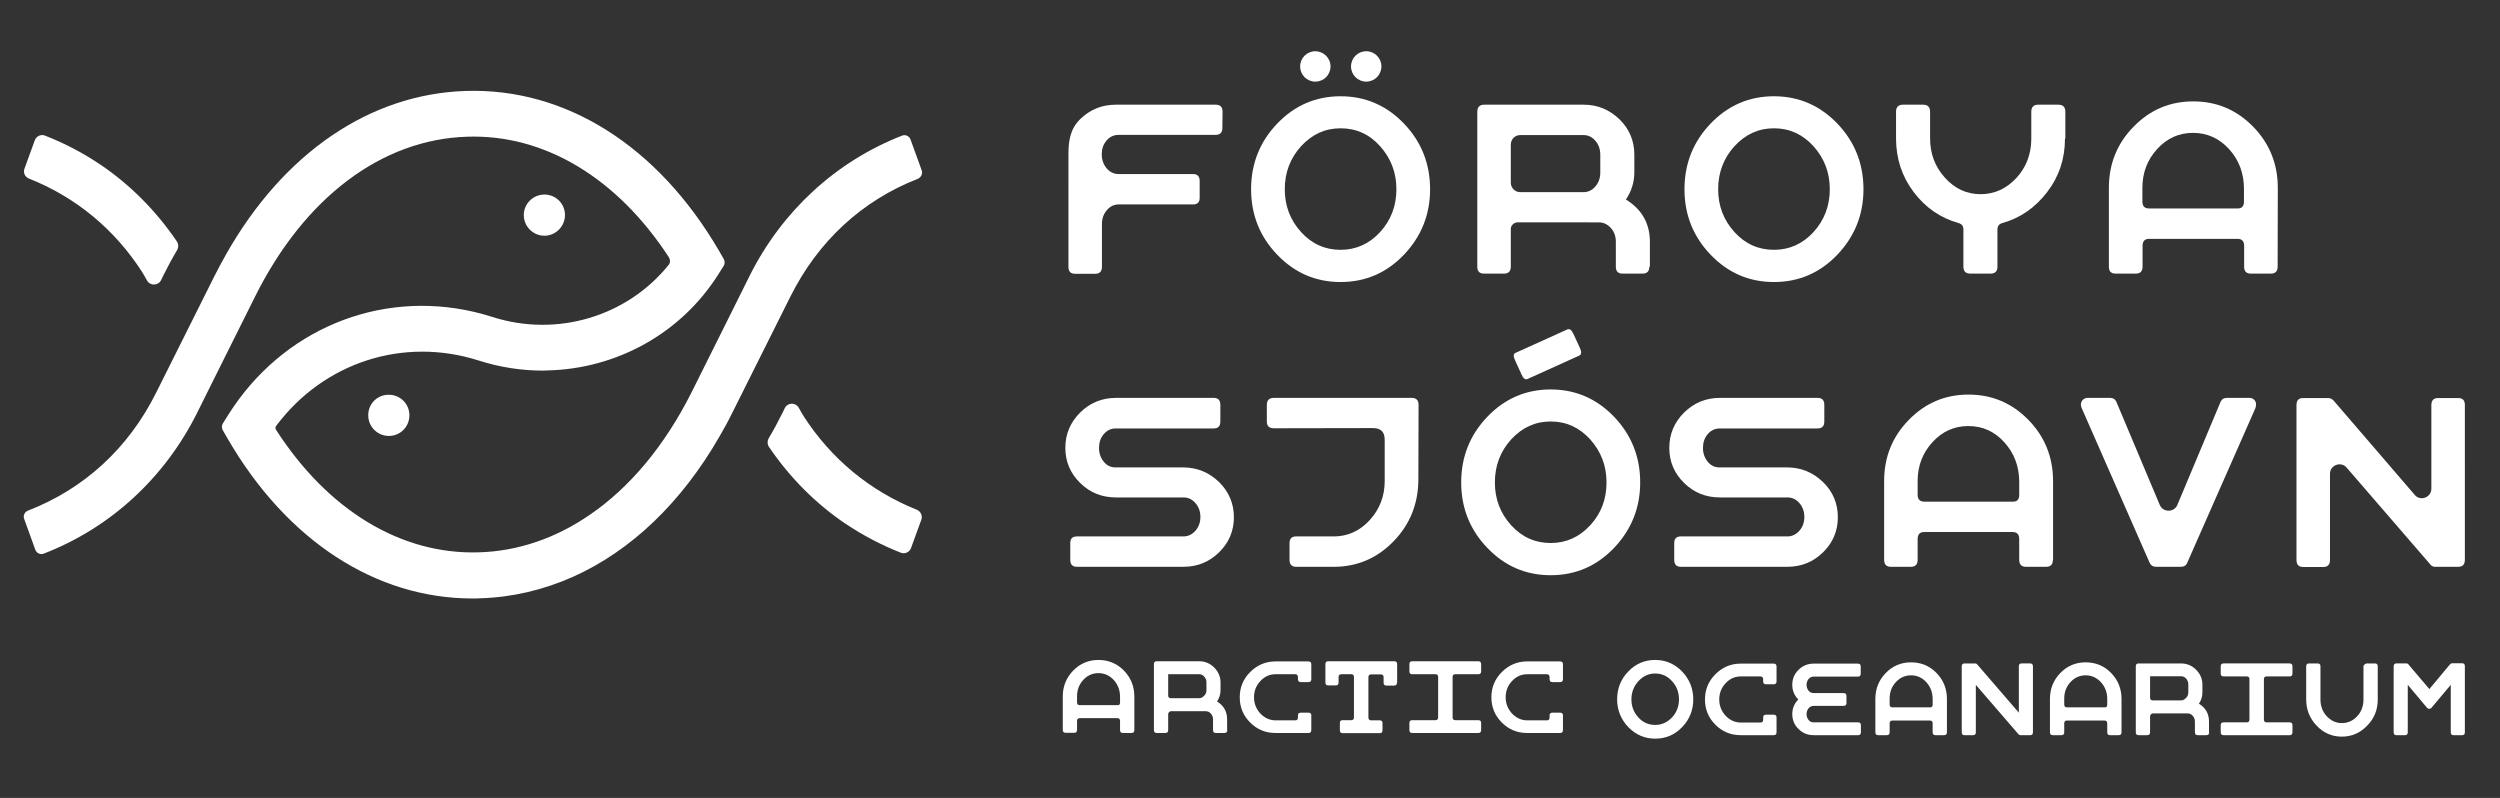<?xml version="1.0" encoding="utf-8"?>
<!-- Generator: Adobe Illustrator 28.3.0, SVG Export Plug-In . SVG Version: 6.00 Build 0)  -->
<svg version="1.1" id="Layer_1" xmlns="http://www.w3.org/2000/svg" xmlns:xlink="http://www.w3.org/1999/xlink" x="0px" y="0px"
	 viewBox="0 0 1366 436" style="enable-background:new 0 0 1366 436;" xml:space="preserve">
<rect x="0" y="0" width="1366" height="436" fill="#333333" stroke="none"/>
<style type="text/css">
	.st0{fill:#FFFFFF;}
</style>
<path class="st0" d="M667.9,70c0,2.5-1.3,3.7-3.8,3.7h-52.9c-2.6,0-4.8,1-6.6,3.1s-2.6,4.6-2.6,7.6c0,2.9,0.9,5.4,2.6,7.5
	c1.8,2.1,4,3.2,6.6,3.2h40.7c2.4,0,3.6,1.3,3.6,3.8v9.2c0,2.4-1.2,3.6-3.6,3.6h-40.6c-2.5,0-4.7,1-6.5,3.1s-2.7,4.6-2.7,7.6v23.4
	c0,2.5-1.2,3.8-3.7,3.8h-10.9c-2.5,0-3.7-1.2-3.7-3.8v-23.4V84.5c0-7.5,0.9-13.9,6.3-19.3c5.4-5.3,11.9-8,19.6-8h54.5
	c2.5,0,3.8,1.2,3.8,3.7L667.9,70L667.9,70z"/>
<path class="st0" d="M874.4,94.3v-9.8c0-3-0.9-5.5-2.7-7.6s-4-3.1-6.5-3.1h-34.5c-2.9,0-5.2,2.3-5.2,5.2v20.8c0,2.9,2.3,5.2,5.2,5.2
	h34.5c2.5,0,4.7-1,6.5-3.1S874.4,97.3,874.4,94.3 M901.2,145.7c0,2.5-1.2,3.8-3.7,3.8h-10.9c-2.5,0-3.7-1.2-3.7-3.8v-13.6
	c0-3-0.9-5.5-2.7-7.5s-4-3.1-6.5-3.1H829c-0.8,0-1.6,0.4-2.4,1.1c-0.7,0.7-1.1,1.5-1.1,2.4v20.7c0,2.5-1.2,3.8-3.7,3.8h-10.9
	c-2.5,0-3.7-1.2-3.7-3.8V61c0-2.5,1.3-3.8,3.8-3.8h54.3c7.6,0,14.1,2.7,19.6,8c5.4,5.3,8.1,11.8,8.1,19.3v9.6
	c0,5.4-1.5,10.3-4.6,14.9c8.7,5.4,13.1,13.1,13.1,23.1v13.6H901.2z"/>
<path class="st0" d="M1128.3,75.7c0,11-3.2,20.7-9.7,29.2s-14.6,14.2-24.6,17c-1.7,0.5-2.6,1.6-2.6,3.5v20.3c0,2.5-1.2,3.8-3.8,3.8
	h-11c-2.5,0-3.8-1.2-3.8-3.8v-20.3c0-1.9-0.9-3-2.6-3.5c-10-2.8-18.2-8.5-24.6-17s-9.6-18.3-9.6-29.2V61c0-2.5,1.3-3.8,3.8-3.8h11
	c2.5,0,3.8,1.3,3.8,3.8v14.6c0,8.4,2.7,15.5,8.1,21.5s11.9,9,19.5,9s14.1-3,19.6-8.9c5.4-5.9,8.1-13.1,8.1-21.4V61
	c0-2.5,1.3-3.8,3.8-3.8h11c2.5,0,3.8,1.3,3.8,3.8v14.7H1128.3z"/>
<path class="st0" d="M1226.1,110.2v-7.1c0-8.4-2.7-15.6-8.1-21.6c-5.4-5.9-12-8.9-19.7-8.9s-14.2,2.9-19.6,8.8s-8.1,13-8.1,21.2v7.5
	c0,2.5,1.2,3.8,3.6,3.8h48.3C1224.9,114,1226.1,112.7,1226.1,110.2 M1244.5,145.7c0,2.5-1.2,3.8-3.7,3.8h-10.9
	c-2.5,0-3.7-1.2-3.7-3.8v-11.4c0-2.5-1.2-3.8-3.6-3.8h-48.3c-2.4,0-3.6,1.3-3.6,3.8v11.4c0,2.5-1.2,3.8-3.7,3.8h-11
	c-2.5,0-3.7-1.2-3.7-3.8v-43c0-13.2,4.5-24.3,13.5-33.5s19.8-13.8,32.6-13.8c12.8,0,23.7,4.6,32.7,13.8s13.5,20.4,13.5,33.5
	L1244.5,145.7L1244.5,145.7z"/>
<path class="st0" d="M674.2,282.6c0,7.5-2.7,13.9-8.1,19.2c-5.4,5.3-11.9,7.9-19.5,7.9h-58.2c-2.4,0-3.6-1.3-3.6-3.8v-9.2
	c0-2.4,1.2-3.6,3.6-3.6h58.3c2.5,0,4.7-1.1,6.5-3.1c1.8-2.1,2.7-4.6,2.7-7.5c0-3-0.9-5.5-2.7-7.6s-4-3.1-6.5-3.1h-36.9
	c-7.7,0-14.2-2.6-19.6-7.9c-5.4-5.3-8.1-11.7-8.1-19.2s2.7-13.9,8.1-19.3c5.4-5.3,11.9-8,19.6-8h53.4c2.4,0,3.6,1.3,3.6,3.8v9.1
	c0,2.5-1.2,3.8-3.6,3.8h-53.5c-2.6,0-4.8,1-6.6,3.1s-2.6,4.6-2.6,7.6c0,2.9,0.9,5.4,2.6,7.5c1.7,2.1,3.9,3.1,6.5,3.1h36.9
	c7.6,0,14.1,2.7,19.6,8C671.4,268.6,674.2,275.1,674.2,282.6"/>
<path class="st0" d="M775,261.7c0,13.4-4.5,24.7-13.5,34s-19.9,14-32.7,14h-20.6c-2.4,0-3.6-1.3-3.6-3.8v-9.2c0-2.4,1.2-3.6,3.6-3.6
	h20.6c7.6,0,14.2-3,19.6-8.9c5.4-5.9,8.2-13,8.2-21.3v-22.5c0-4.2-1.8-6.5-6.5-6.5L696,234c-2.5,0-3.8-1.2-3.8-3.6v-9.2
	c0-2.5,1.3-3.8,3.8-3.8h75.3c2.5,0,3.8,1.2,3.8,3.8L775,261.7L775,261.7z"/>
<path class="st0" d="M877.8,263.6c0-9.1-3-16.9-8.9-23.5c-5.9-6.5-13.1-9.8-21.6-9.8s-15.6,3.3-21.6,9.8c-5.9,6.5-8.9,14.4-8.9,23.5
	s3,16.9,8.9,23.4s13.1,9.7,21.6,9.7c8.4,0,15.6-3.2,21.6-9.7C874.9,280.5,877.8,272.7,877.8,263.6 M896.2,263.6
	c0,13.9-4.8,25.8-14.3,35.8c-9.5,9.9-21,14.9-34.6,14.9s-25.1-5-34.6-14.9s-14.3-21.8-14.3-35.8s4.8-26,14.3-35.9s21-14.9,34.6-14.9
	c13.5,0,25.1,5,34.6,14.9S896.2,249.6,896.2,263.6"/>
<path class="st0" d="M1004.2,282.6c0,7.5-2.7,13.9-8.1,19.2c-5.4,5.3-11.9,7.9-19.5,7.9h-58.2c-2.4,0-3.6-1.3-3.6-3.8v-9.2
	c0-2.4,1.2-3.6,3.6-3.6h58.3c2.5,0,4.7-1.1,6.5-3.1c1.8-2.1,2.7-4.6,2.7-7.5c0-3-0.9-5.5-2.7-7.6s-4-3.1-6.5-3.1h-36.9
	c-7.7,0-14.2-2.6-19.6-7.9c-5.4-5.3-8.1-11.7-8.1-19.2s2.7-13.9,8.1-19.3c5.4-5.3,11.9-8,19.6-8h53.4c2.4,0,3.6,1.3,3.6,3.8v9.1
	c0,2.5-1.2,3.8-3.6,3.8h-53.5c-2.6,0-4.8,1-6.6,3.1s-2.6,4.6-2.6,7.6c0,2.9,0.9,5.4,2.6,7.5c1.7,2.1,3.9,3.1,6.5,3.1h36.9
	c7.6,0,14.1,2.7,19.6,8C1001.5,268.6,1004.2,275.1,1004.2,282.6"/>
<path class="st0" d="M1103.3,270.4v-7.1c0-8.4-2.7-15.6-8.1-21.6s-12-8.9-19.7-8.9s-14.2,2.9-19.6,8.8c-5.4,5.9-8.1,13-8.1,21.2v7.5
	c0,2.5,1.2,3.8,3.6,3.8h48.3C1102.1,274.2,1103.3,273,1103.3,270.4 M1121.7,305.9c0,2.5-1.2,3.8-3.7,3.8h-11c-2.5,0-3.7-1.3-3.7-3.8
	v-11.4c0-2.5-1.2-3.8-3.6-3.8h-48.3c-2.4,0-3.6,1.3-3.6,3.8v11.4c0,2.5-1.2,3.8-3.7,3.8h-10.9c-2.5,0-3.7-1.3-3.7-3.8v-43
	c0-13.2,4.5-24.3,13.5-33.5s19.8-13.8,32.6-13.8c12.8,0,23.7,4.6,32.7,13.8s13.5,20.4,13.5,33.5v43H1121.7z"/>
<path class="st0" d="M1232.4,222.9l-37.3,84.6c-0.6,1.5-1.8,2.2-3.5,2.2h-13.5c-1.7,0-2.8-0.7-3.5-2.1l-37.2-84.7
	c-0.3-0.6-0.4-1.2-0.4-1.9c0-2,1.7-3.6,3.7-3.6h12.2c1.7,0,2.8,0.7,3.5,2.2l23.7,56.3c1.8,4.2,7.8,4.2,9.6,0l23.6-56.3
	c0.7-1.5,1.8-2.2,3.5-2.2h12.3c1.9,0,3.5,1.4,3.6,3.3C1232.7,221.5,1232.6,222.2,1232.4,222.9"/>
<path class="st0" d="M1346.8,305.9c0,2.5-1.2,3.8-3.6,3.8h-12.6c-1.1,0-2-0.4-2.6-1.2l-45.8-53c-3.1-3.6-9.1-1.4-9.1,3.4V306
	c0,2.5-1.2,3.8-3.6,3.8h-11.1c-2.4,0-3.6-1.3-3.6-3.8v-84.7c0-2.5,1.2-3.8,3.6-3.8h13.8c1.1,0,2.1,0.5,2.9,1.4l44.3,51.5
	c3.1,3.7,9.1,1.4,9.1-3.4v-45.7c0-2.5,1.2-3.8,3.6-3.8h11.1c2.4,0,3.6,1.2,3.6,3.8L1346.8,305.9L1346.8,305.9z"/>
<path class="st0" d="M863.3,190.2c1,2.2,0.8,3.5-0.4,4.1l-28.3,12.8c-1.2,0.5-2.3-0.3-3.2-2.4l-3.6-7.9c-1-2.2-0.9-3.5,0.3-4
	l28.3-12.8c1.2-0.5,2.3,0.2,3.3,2.4L863.3,190.2z"/>
<path class="st0" d="M763,103.4c0-9.1-3-16.9-8.9-23.5s-13.1-9.8-21.6-9.8s-15.6,3.3-21.6,9.8c-5.9,6.5-8.9,14.4-8.9,23.5
	s3,16.9,8.9,23.4s13.1,9.7,21.6,9.7c8.4,0,15.6-3.2,21.6-9.7C760,120.3,763,112.5,763,103.4 M781.4,103.4c0,13.9-4.8,25.8-14.3,35.8
	c-9.5,9.9-21,14.9-34.6,14.9s-25.1-5-34.6-14.9s-14.3-21.8-14.3-35.8s4.8-26,14.3-35.9s21-14.9,34.6-14.9c13.5,0,25.1,5,34.6,14.9
	C776.6,77.4,781.4,89.4,781.4,103.4"/>
<path class="st0" d="M999.8,103.4c0-9.1-3-16.9-8.9-23.5c-5.9-6.5-13.1-9.8-21.6-9.8s-15.6,3.3-21.6,9.8c-5.9,6.5-8.9,14.4-8.9,23.5
	s3,16.9,8.9,23.4s13.1,9.7,21.6,9.7c8.4,0,15.6-3.2,21.6-9.7C996.8,120.3,999.8,112.5,999.8,103.4 M1018.2,103.4
	c0,13.9-4.8,25.8-14.3,35.8c-9.5,9.9-21,14.9-34.6,14.9s-25.1-5-34.6-14.9s-14.3-21.8-14.3-35.8s4.8-26,14.3-35.9s21-14.9,34.6-14.9
	c13.5,0,25.1,5,34.6,14.9S1018.2,89.4,1018.2,103.4"/>
<path class="st0" d="M727,36.3c0,4.6-3.7,8.3-8.3,8.3s-8.3-3.7-8.3-8.3s3.7-8.3,8.3-8.3C723.2,28,727,31.7,727,36.3"/>
<path class="st0" d="M754.8,36.3c0,4.6-3.7,8.3-8.3,8.3s-8.3-3.7-8.3-8.3s3.7-8.3,8.3-8.3S754.8,31.7,754.8,36.3"/>
<path class="st0" d="M439.1,227.4c-0.9-1.5-1.8-3-2.6-4.5c-1.7-3.1-6.1-3.1-7.7,0.1l-1.2,2.5c-2.4,4.8-4.9,9.5-7.6,14
	c-0.8,1.4-0.8,3.2,0.1,4.6c11.4,16.8,25.5,31,41.9,42.1c0.1,0,0.1,0.1,0.2,0.1c9.3,6.2,19.3,11.5,30,15.7c2.2,0.9,4.8-0.3,5.6-2.6
	l5.6-15.4c0.8-2.2-0.3-4.6-2.5-5.5C475.4,268.3,454.1,250.7,439.1,227.4"/>
<path class="st0" d="M15.9,97.6c25.5,10.1,46.8,27.7,61.8,51.1c0.9,1.5,1.8,3,2.6,4.5c1.7,3.1,6.1,3,7.7-0.1l1.2-2.5
	c2.4-4.8,4.9-9.5,7.6-14c0.8-1.4,0.8-3.2-0.1-4.6c-11.4-16.8-25.5-31-41.9-42.1c-0.1,0-0.1-0.1-0.2-0.1l0,0
	c-9.3-6.3-19.3-11.5-30-15.7c-2.2-0.9-4.8,0.3-5.6,2.6l-5.6,15.4C12.5,94.4,13.7,96.8,15.9,97.6z M308.7,117.5
	c0-6.2-5-11.2-11.2-11.2s-11.3,5-11.3,11.2s5,11.3,11.3,11.3C303.6,128.8,308.7,123.7,308.7,117.5z M201.2,226.9
	c0,6.2,5,11.3,11.3,11.3c6.2,0,11.2-5,11.2-11.3c0-6.2-5-11.2-11.2-11.2C206.2,215.6,201.2,220.6,201.2,226.9z M503.6,93l-6.1-16.8
	c-0.7-1.9-2.8-2.8-4.6-2.1c-36.1,14.1-65.6,41.2-83.3,76.6l-9.5,19.1l-22.3,44.7c-14.7,29.2-33.8,52-55.7,66.9l0,0
	c-18.5,12.7-39.1,19.8-60.5,20.4c-42.5,1.3-82.5-23-110.8-67c-0.4-0.6-0.4-1.5,0.1-2.1c25.9-34.6,69.3-48.9,110.7-35.7
	c11.6,3.7,23.4,5.5,35,5.5c0.9,0,1.8-0.1,2.7-0.1l-0.1-0.1l0.1,0.1c37.3-0.9,72.6-19.9,93.2-52.5l2.9-4.6c0.7-1.1,0.7-2.5,0.1-3.7
	l-2.7-4.7c-33.4-57.2-83.8-89-138.4-87.2c-52.5,1.7-99.7,34.1-131,89.5v0.1v-0.1c-2.1,3.8-4.2,7.6-6.2,11.6l-31.9,63.8
	c-15.1,30.3-39.3,52.5-70,64.4c-1.8,0.7-2.8,2.7-2.1,4.5l6.1,16.9c0.7,1.9,2.8,2.8,4.6,2.1c36.3-14,65.9-41.2,83.7-76.7l8.3-16.7
	c0-0.1,0-0.2,0.1-0.2c0,0.1,0,0.1-0.1,0.2l23.5-47.1c26.9-54,69.1-85.8,115.7-87.3c42.3-1.5,82.1,22.5,110.4,65.9
	c0.8,1.3,0.8,3-0.2,4.2c-22.6,28-60.8,39.7-96.2,28.4c-3.4-1.1-6.7-2-10.1-2.8c0.1,0,0.2,0.1,0.3,0.1c-0.1,0-0.2-0.1-0.3-0.1
	c-52-12.1-105,9.7-134.3,56.3l-2.9,4.6c-0.7,1.1-0.7,2.6-0.1,3.7l2.7,4.7c32.3,55.7,80.9,87.3,133.8,87.3c1.4,0,2.7,0,4.1-0.1
	c17.6-0.5,34.7-4.6,50.7-11.7l0,0c31.6-14.1,59.4-40.5,80.3-77c2.3-4,4.6-8.1,6.7-12.4l31.9-63.8c15.1-30.2,39.1-52.4,69.6-64.3
	C503.4,96.8,504.3,94.8,503.6,93z"/>
<g>
	<path class="st0" d="M925.2,382.1c0,5.9-2,11-6.1,15.2c-4,4.2-8.9,6.3-14.7,6.3c-5.7,0-10.6-2.1-14.7-6.3c-4-4.2-6.1-9.3-6.1-15.2
		c0-5.9,2-11,6.1-15.2c4-4.2,8.9-6.3,14.7-6.3c5.7,0,10.6,2.1,14.7,6.3C923.1,371.1,925.2,376.2,925.2,382.1z M917.4,382.1
		c0-3.9-1.3-7.2-3.8-9.9c-2.5-2.8-5.6-4.2-9.2-4.2c-3.6,0-6.6,1.4-9.2,4.2c-2.5,2.8-3.8,6.1-3.8,9.9c0,3.9,1.3,7.2,3.8,9.9
		c2.5,2.8,5.6,4.1,9.2,4.1c3.6,0,6.6-1.4,9.2-4.1C916.1,389.3,917.4,386,917.4,382.1z"/>
	<path class="st0" d="M970.7,400.1c0,1.1-0.5,1.6-1.6,1.6h-18c-5.4,0-10-1.9-13.8-5.7c-3.8-3.8-5.7-8.4-5.7-13.8
		c0-5.4,1.9-10,5.7-13.8c3.8-3.8,8.4-5.8,13.8-5.8h18c1.1,0,1.6,0.5,1.6,1.6v8.1c0,1.1-0.5,1.6-1.6,1.6H965c-1.1,0-1.6-0.5-1.6-1.6
		v-1.1c0-1-0.5-1.6-1.5-1.6h-10.7c-3.2,0-6,1.2-8.3,3.7c-2.3,2.4-3.5,5.4-3.5,8.9c0,3.5,1.2,6.4,3.5,8.9c2.3,2.4,5.1,3.7,8.3,3.7
		h10.7c1,0,1.5-0.5,1.5-1.6V392c0-1,0.5-1.5,1.6-1.5h4.1c1.1,0,1.6,0.5,1.6,1.5V400.1z"/>
	<path class="st0" d="M1016.8,400.1c0,1.1-0.5,1.6-1.6,1.6H991c-3.3,0-6-1.1-8.3-3.4c-2.3-2.2-3.4-5-3.4-8.1c0-3.1,1.1-5.8,3.3-8
		c-2.2-2.2-3.3-4.9-3.3-8c0-3.2,1.1-5.9,3.4-8.2c2.3-2.3,5.1-3.4,8.3-3.4h24.1c1.1,0,1.6,0.5,1.6,1.6v3.9c0,1.1-0.5,1.6-1.6,1.6H991
		c-1.1,0-2,0.4-2.8,1.3c-0.7,0.9-1.1,1.9-1.1,3.2c0,1.2,0.4,2.3,1.1,3.2c0.7,0.9,1.7,1.3,2.8,1.3h16.3c1.1,0,1.6,0.5,1.6,1.6v3.9
		c0,1-0.5,1.5-1.6,1.5H991c-1.1,0-2,0.4-2.8,1.3c-0.7,0.9-1.1,2-1.1,3.2c0,1.2,0.4,2.3,1.1,3.2c0.7,0.9,1.7,1.3,2.8,1.3h24.2
		c1.1,0,1.6,0.5,1.6,1.5V400.1z"/>
	<path class="st0" d="M1063.8,400.1c0,1.1-0.5,1.6-1.6,1.6h-4.6c-1.1,0-1.6-0.5-1.6-1.6v-4.8c0-1.1-0.5-1.6-1.5-1.6H1034
		c-1,0-1.5,0.5-1.5,1.6v4.8c0,1.1-0.5,1.6-1.6,1.6h-4.6c-1.1,0-1.6-0.5-1.6-1.6v-18.2c0-5.6,1.9-10.3,5.7-14.2
		c3.8-3.9,8.4-5.8,13.8-5.8c5.4,0,10.1,1.9,13.9,5.8c3.8,3.9,5.7,8.6,5.7,14.2V400.1z M1056,385v-3c0-3.6-1.1-6.6-3.4-9.2
		c-2.3-2.5-5.1-3.8-8.4-3.8c-3.2,0-6,1.2-8.3,3.7c-2.3,2.5-3.4,5.5-3.4,9v3.2c0,1.1,0.5,1.6,1.5,1.6h20.5
		C1055.5,386.6,1056,386.1,1056,385z"/>
	<path class="st0" d="M1110.8,400.1c0,1.1-0.5,1.6-1.5,1.6h-5.3c-0.5,0-0.8-0.2-1.1-0.5l-23.3-27v25.9c0,1.1-0.5,1.6-1.5,1.6h-4.7
		c-1,0-1.5-0.5-1.5-1.6v-36c0-1.1,0.5-1.6,1.5-1.6h5.8c0.5,0,0.9,0.2,1.2,0.6l22.7,26.3v-25.3c0-1.1,0.5-1.6,1.5-1.6h4.7
		c1,0,1.5,0.5,1.5,1.6V400.1z"/>
	<path class="st0" d="M1159.2,400.1c0,1.1-0.5,1.6-1.6,1.6h-4.6c-1.1,0-1.6-0.5-1.6-1.6v-4.8c0-1.1-0.5-1.6-1.5-1.6h-20.5
		c-1,0-1.5,0.5-1.5,1.6v4.8c0,1.1-0.5,1.6-1.6,1.6h-4.6c-1.1,0-1.6-0.5-1.6-1.6v-18.2c0-5.6,1.9-10.3,5.7-14.2
		c3.8-3.9,8.4-5.8,13.8-5.8c5.4,0,10.1,1.9,13.9,5.8c3.8,3.9,5.7,8.6,5.7,14.2V400.1z M1151.4,385v-3c0-3.6-1.1-6.6-3.4-9.2
		c-2.3-2.5-5.1-3.8-8.4-3.8c-3.2,0-6,1.2-8.3,3.7c-2.3,2.5-3.4,5.5-3.4,9v3.2c0,1.1,0.5,1.6,1.5,1.6h20.5
		C1150.9,386.6,1151.4,386.1,1151.4,385z"/>
	<path class="st0" d="M1207.1,400.1c0,1.1-0.5,1.6-1.6,1.6h-4.6c-1.1,0-1.6-0.5-1.6-1.6v-5.8c0-1.3-0.4-2.3-1.2-3.2
		c-0.8-0.9-1.7-1.3-2.8-1.3h-19c-0.4,0-0.7,0.2-1,0.5c-0.3,0.3-0.5,0.6-0.5,1v8.8c0,1.1-0.5,1.6-1.6,1.6h-4.6
		c-1.1,0-1.6-0.5-1.6-1.6v-36c0-1.1,0.5-1.6,1.6-1.6h23c3.2,0,6,1.1,8.3,3.4c2.3,2.3,3.5,5,3.5,8.2v4.1c0,2.3-0.6,4.4-1.9,6.3
		c3.7,2.3,5.5,5.5,5.5,9.8V400.1z M1195.7,378.2v-4.2c0-1.3-0.4-2.3-1.2-3.2c-0.8-0.9-1.7-1.3-2.8-1.3h-16.9v11.7
		c0,1,0.5,1.5,1.5,1.5h15.3c1.1,0,2-0.4,2.8-1.3C1195.3,380.6,1195.7,379.5,1195.7,378.2z"/>
	<path class="st0" d="M1252.6,400.1c0,1.1-0.5,1.6-1.6,1.6h-36c-1.1,0-1.6-0.5-1.6-1.6v-3.9c0-1,0.5-1.5,1.6-1.5h12.6
		c1,0,1.5-0.5,1.5-1.6v-22c0-1-0.5-1.5-1.5-1.5h-12.6c-1.1,0-1.6-0.5-1.6-1.6v-3.9c0-1.1,0.5-1.6,1.6-1.6h36c1.1,0,1.6,0.5,1.6,1.6
		v3.9c0,1.1-0.5,1.6-1.6,1.6h-12.5c-1,0-1.5,0.5-1.5,1.5v22c0,1.1,0.5,1.6,1.5,1.6h12.5c1.1,0,1.6,0.5,1.6,1.5V400.1z"/>
	<path class="st0" d="M1299.2,382.2c0,5.6-1.9,10.4-5.8,14.3c-3.8,4-8.5,6-13.8,6c-5.4,0-10-2-13.8-6c-3.8-4-5.7-8.8-5.7-14.3v-18.1
		c0-1.1,0.5-1.6,1.6-1.6h4.6c1.1,0,1.6,0.5,1.6,1.6v18.1c0,3.5,1.1,6.6,3.4,9.1c2.3,2.5,5.1,3.8,8.3,3.8c3.3,0,6.1-1.3,8.4-3.8
		c2.3-2.5,3.4-5.5,3.4-9.1v-18.1c0-0.6,0.5-1.1,1.6-1.6h4.6c1.1,0,1.6,0.5,1.6,1.6V382.2z"/>
	<path class="st0" d="M1346.8,400.1c0,1.1-0.5,1.6-1.5,1.6h-4.7c-1,0-1.5-0.5-1.5-1.6v-25.9l-10.6,12.6c-0.3,0.4-0.7,0.5-1.2,0.5
		c-0.5,0-0.9-0.2-1.2-0.6l-10.5-12.5v25.9c0,1.1-0.5,1.6-1.5,1.6h-4.7c-1,0-1.5-0.5-1.5-1.6v-36c0-1.1,0.5-1.6,1.5-1.6h5.5
		c0.5,0,0.9,0.2,1.2,0.7l11.3,13.3l11.2-13.4c0.4-0.4,0.8-0.7,1.2-0.7h5.5c1,0,1.5,0.5,1.5,1.6V400.1z"/>
</g>
<g>
	<path class="st0" d="M619.8,398.9c0,1.1-0.5,1.6-1.6,1.6h-4.6c-1.1,0-1.6-0.5-1.6-1.6V394c0-1.1-0.5-1.6-1.5-1.6H590
		c-1,0-1.5,0.5-1.5,1.6v4.8c0,1.1-0.5,1.6-1.6,1.6h-4.6c-1.1,0-1.6-0.5-1.6-1.6v-18.2c0-5.6,1.9-10.3,5.7-14.2
		c3.8-3.9,8.4-5.8,13.8-5.8c5.4,0,10.1,1.9,13.9,5.8c3.8,3.9,5.7,8.6,5.7,14.2V398.9z M612,383.8v-3c0-3.6-1.1-6.6-3.4-9.2
		c-2.3-2.5-5.1-3.8-8.4-3.8c-3.2,0-6,1.2-8.3,3.7c-2.3,2.5-3.4,5.5-3.4,9v3.2c0,1.1,0.5,1.6,1.5,1.6h20.5
		C611.5,385.4,612,384.9,612,383.8z"/>
	<path class="st0" d="M670.6,398.9c0,1.1-0.5,1.6-1.6,1.6h-4.6c-1.1,0-1.6-0.5-1.6-1.6v-5.8c0-1.3-0.4-2.3-1.2-3.2
		c-0.8-0.9-1.7-1.3-2.8-1.3h-19c-0.4,0-0.7,0.2-1,0.5c-0.3,0.3-0.5,0.6-0.5,1v8.8c0,1.1-0.5,1.6-1.6,1.6h-4.6
		c-1.1,0-1.6-0.5-1.6-1.6v-36c0-1.1,0.5-1.6,1.6-1.6h23c3.2,0,6,1.1,8.3,3.4c2.3,2.3,3.5,5,3.5,8.2v4.1c0,2.3-0.6,4.4-1.9,6.3
		c3.7,2.3,5.5,5.5,5.5,9.8V398.9z M659.2,377.1v-4.2c0-1.3-0.4-2.3-1.2-3.2c-0.8-0.9-1.7-1.3-2.8-1.3h-16.9V380c0,1,0.5,1.5,1.5,1.5
		h15.3c1.1,0,2-0.4,2.8-1.3C658.8,379.4,659.2,378.3,659.2,377.1z"/>
	<path class="st0" d="M716.5,398.9c0,1.1-0.5,1.6-1.6,1.6h-18c-5.4,0-10-1.9-13.8-5.7c-3.8-3.8-5.7-8.4-5.7-13.8
		c0-5.4,1.9-10,5.7-13.8c3.8-3.8,8.4-5.8,13.8-5.8h18c1.1,0,1.6,0.5,1.6,1.6v8.1c0,1.1-0.5,1.6-1.6,1.6h-4.1c-1.1,0-1.6-0.5-1.6-1.6
		v-1.1c0-1-0.5-1.6-1.5-1.6h-10.7c-3.2,0-6,1.2-8.3,3.7c-2.3,2.4-3.5,5.4-3.5,8.9c0,3.5,1.2,6.4,3.5,8.9c2.3,2.4,5.1,3.7,8.3,3.7
		h10.7c1,0,1.5-0.5,1.5-1.6v-1.1c0-1,0.5-1.5,1.6-1.5h4.1c1.1,0,1.6,0.5,1.6,1.5V398.9z"/>
	<path class="st0" d="M763.3,373c0,1.1-0.5,1.6-1.6,1.6h-4.1c-1.1,0-1.6-0.5-1.6-1.6v-3c0-1-0.5-1.5-1.5-1.5h-5.3
		c-1,0-1.5,0.5-1.5,1.5v22c0,1.1,0.5,1.6,1.5,1.6h4.7c1,0,1.5,0.5,1.5,1.5v3.9c0,1.1-0.5,1.6-1.5,1.6h-20.3c-1,0-1.5-0.5-1.5-1.6
		V395c0-1,0.5-1.5,1.5-1.5h4.7c1,0,1.5-0.5,1.5-1.6v-22c0-1-0.5-1.5-1.5-1.5H733c-1.1,0-1.6,0.5-1.6,1.5v3c0,1.1-0.5,1.6-1.5,1.6
		h-4.1c-1.1,0-1.6-0.5-1.6-1.6v-10c0-1.1,0.5-1.6,1.6-1.6h36c1.1,0,1.6,0.5,1.6,1.6V373z"/>
	<path class="st0" d="M809.3,398.9c0,1.1-0.5,1.6-1.6,1.6h-36c-1.1,0-1.6-0.5-1.6-1.6V395c0-1,0.5-1.5,1.6-1.5h12.6
		c1,0,1.5-0.5,1.5-1.6v-22c0-1-0.5-1.5-1.5-1.5h-12.6c-1.1,0-1.6-0.5-1.6-1.6v-3.9c0-1.1,0.5-1.6,1.6-1.6h36c1.1,0,1.6,0.5,1.6,1.6
		v3.9c0,1.1-0.5,1.6-1.6,1.6h-12.5c-1,0-1.5,0.5-1.5,1.5v22c0,1.1,0.5,1.6,1.5,1.6h12.5c1.1,0,1.6,0.5,1.6,1.5V398.9z"/>
	<path class="st0" d="M854,398.9c0,1.1-0.5,1.6-1.6,1.6h-18c-5.4,0-10-1.9-13.8-5.7c-3.8-3.8-5.7-8.4-5.7-13.8
		c0-5.4,1.9-10,5.7-13.8c3.8-3.8,8.4-5.8,13.8-5.8h18c1.1,0,1.6,0.5,1.6,1.6v8.1c0,1.1-0.5,1.6-1.6,1.6h-4.1c-1.1,0-1.6-0.5-1.6-1.6
		v-1.1c0-1-0.5-1.6-1.5-1.6h-10.7c-3.2,0-6,1.2-8.3,3.7c-2.3,2.4-3.5,5.4-3.5,8.9c0,3.5,1.2,6.4,3.5,8.9c2.3,2.4,5.1,3.7,8.3,3.7
		h10.7c1,0,1.5-0.5,1.5-1.6v-1.1c0-1,0.5-1.5,1.6-1.5h4.1c1.1,0,1.6,0.5,1.6,1.5V398.9z"/>
</g>
</svg>
